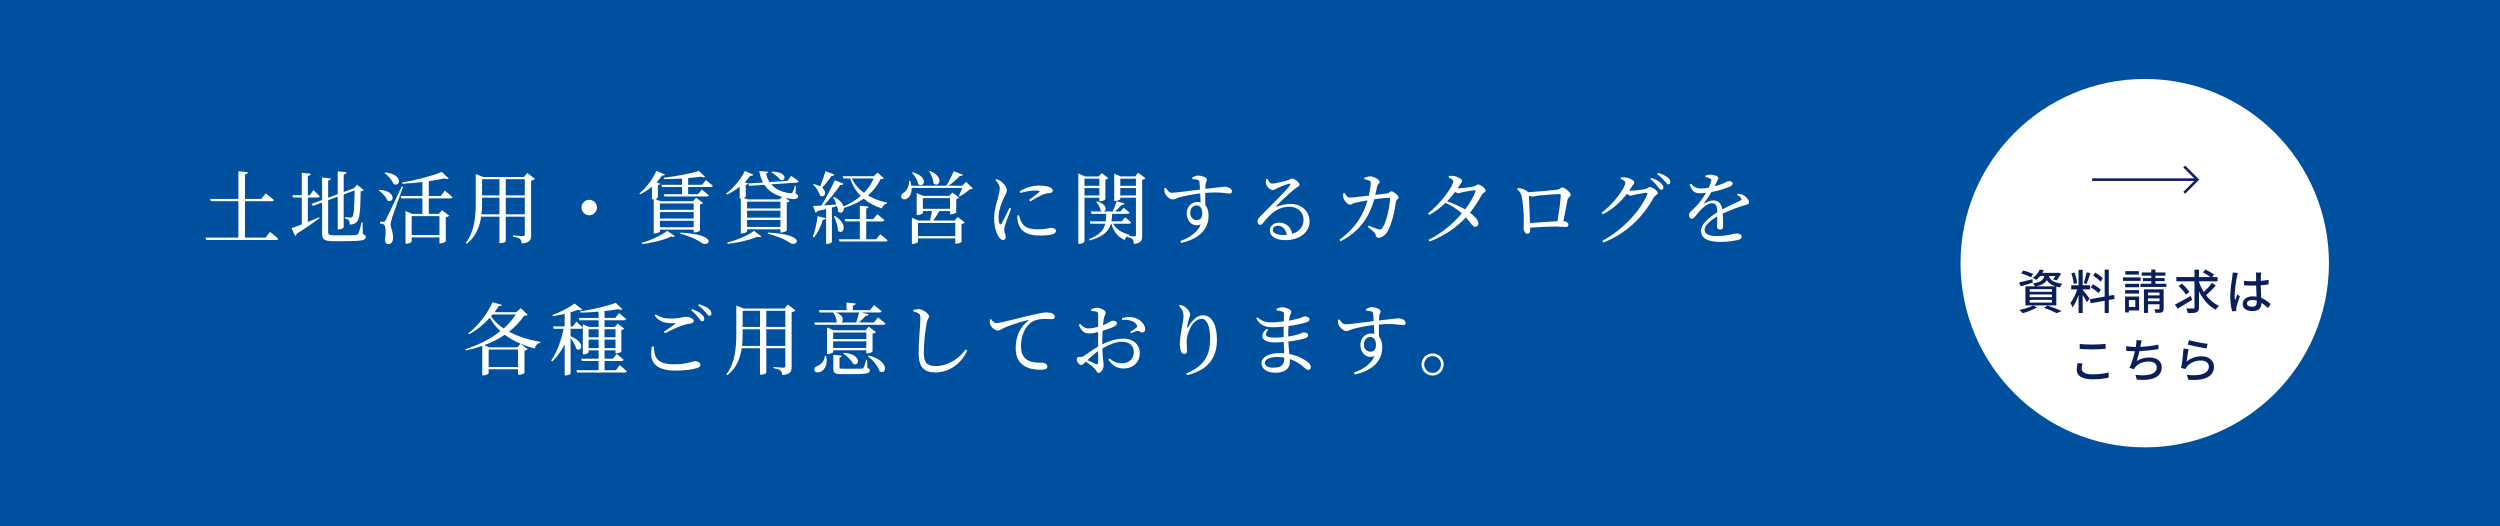<?xml version="1.0" encoding="UTF-8"?>
<svg id="uuid-9951d08d-7f17-49bf-938d-e729ee31bc6d" data-name="レイヤー 2" xmlns="http://www.w3.org/2000/svg" width="950" height="200" viewBox="0 0 950 200">
  <defs>
    <style>
      .uuid-20ec5e7c-ab15-4988-bed6-8f6649c63e11 {
        fill: #0a1e5a;
      }

      .uuid-9804f0ff-4b2f-48ea-87b0-7a5a97ac38cc {
        fill: #fff;
      }

      .uuid-3922a09b-7b34-4dc6-9431-d25dff513e4c {
        fill: none;
        stroke: #141e64;
        stroke-miterlimit: 10;
      }

      .uuid-242dcf07-0a79-44fd-bb9c-63a06956be0b {
        fill: #0050a0;
      }
    </style>
  </defs>
  <g id="uuid-82f241c3-39ca-4603-990b-d767c34ec79e" data-name="レイヤー 1">
    <g>
      <rect class="uuid-242dcf07-0a79-44fd-bb9c-63a06956be0b" width="950" height="200"/>
      <g>
        <path class="uuid-9804f0ff-4b2f-48ea-87b0-7a5a97ac38cc" d="M102.614,88.134s1.98,1.5,3.15,2.58c-.09.33-.39.48-.81.48h-26.609l-.27-.9h12.51v-13.829h-10.47l-.24-.87h10.71v-10.53l3.6.36c-.09.45-.33.75-1.08.87v9.3h6.18l1.68-2.101s1.92,1.44,3.12,2.49c-.09.33-.39.48-.84.48h-10.14v13.829h7.8l1.71-2.16Z"/>
        <path class="uuid-9804f0ff-4b2f-48ea-87b0-7a5a97ac38cc" d="M116.984,84.354c1.38-.54,2.85-1.17,4.32-1.8l.15.329c-1.979,1.471-4.859,3.54-8.699,5.91-.09.39-.33.72-.63.87l-1.32-2.97c.84-.271,2.22-.75,3.87-1.41v-10.229h-3.33l-.24-.87h3.57v-8.52l3.39.359c-.06.421-.3.721-1.08.841v7.319h.78l1.32-1.979s1.53,1.439,2.4,2.369c-.06.33-.36.48-.78.48h-3.72v9.3ZM137.864,88.974c.87.301,1.14.601,1.14,1.08,0,1.23-1.38,1.59-7.919,1.59h-4.44c-3.21,0-4.26-.54-4.26-2.909v-11.79l-3.48,1.29-.57-.72,4.05-1.5v-8.58l3.39.391c-.06.359-.33.689-1.08.81v6.51l3.63-1.35v-8.7l3.36.36c-.06.42-.3.72-1.08.84v6.66l3.63-1.351.24-.09,1.23-1.32,2.52,2.04c-.21.24-.57.391-1.17.48-.09,7.89-.42,10.589-1.5,11.669-.66.66-1.62.96-2.67.96,0-.689-.03-1.29-.36-1.619-.24-.33-.81-.57-1.47-.721v-.449c.63.06,1.59.119,2.04.119s.63-.06.81-.27c.54-.6.75-3.33.87-10.05l-4.17,1.53v12.479c0,.3-.99.81-1.83.81h-.45v-12.449l-3.63,1.35v12.12c0,.899.39,1.229,2.16,1.229h4.35c1.92,0,3.36-.03,4.02-.12.45-.06.69-.18.9-.45.3-.539.78-2.249,1.29-4.409h.36l.09,4.529Z"/>
        <path class="uuid-9804f0ff-4b2f-48ea-87b0-7a5a97ac38cc" d="M144.195,72.085c6.87.63,5.43,5.459,2.97,4.079-.45-1.38-1.98-2.939-3.24-3.81l.27-.27ZM153.165,71.005c-1.29,3.63-3.78,10.379-4.2,11.789-.27.96-.51,1.92-.51,2.7.06,1.35,1.02,2.64.9,5.13-.06,1.319-.78,2.16-1.92,2.16-.57,0-1.05-.54-1.17-1.5.48-3.061.3-5.521-.36-5.94-.42-.3-.9-.39-1.5-.449v-.631h1.35c.39,0,.48-.029.81-.63q.6-1.05,6.09-12.779l.51.15ZM146.415,65.515c7.08.78,5.64,5.76,3.12,4.41-.51-1.5-2.07-3.18-3.39-4.17l.27-.24ZM169.034,72.444s1.83,1.41,2.88,2.46c-.06.33-.39.48-.78.48h-8.19v5.88h3.75l1.29-1.38,2.7,2.069c-.21.24-.69.51-1.29.63v9.12c-.03.21-1.17.779-2.01.779h-.39v-2.279h-10.56v1.62c0,.239-.99.779-1.98.779h-.36v-12.419l2.52,1.08h3.9v-5.88h-8.01l-.24-.9h8.25v-5.31c-2.49.3-5.13.54-7.59.66l-.12-.51c5.25-.841,11.729-2.58,15.089-3.99l2.64,2.52c-.3.21-.9.24-1.71-.06-1.65.36-3.66.72-5.88,1.05v5.64h4.53l1.56-2.04ZM156.434,82.134v7.2h10.56v-7.2h-10.56Z"/>
        <path class="uuid-9804f0ff-4b2f-48ea-87b0-7a5a97ac38cc" d="M203.264,67.944c-.24.271-.75.57-1.44.69v20.669c0,1.83-.36,2.91-3.54,3.24-.09-.78-.27-1.35-.69-1.74-.45-.359-1.23-.66-2.64-.87v-.479s3.15.27,3.75.27c.57,0,.72-.239.72-.689v-6.69h-7.229v9.3c0,.181-.75.75-1.98.75h-.42v-10.05h-6.96c-.54,3.75-1.92,7.44-5.4,10.23l-.45-.271c3.42-4.47,3.81-10.14,3.81-15.869v-10.319l2.79,1.14h15.509l1.26-1.53,2.91,2.22ZM189.794,81.444v-6.33h-6.6v1.29c0,1.62-.03,3.33-.24,5.04h6.84ZM183.194,68.095v6.149h6.6v-6.149h-6.6ZM192.194,68.095v6.149h7.229v-6.149h-7.229ZM199.424,81.444v-6.33h-7.229v6.33h7.229Z"/>
        <path class="uuid-9804f0ff-4b2f-48ea-87b0-7a5a97ac38cc" d="M223.904,81.805c-1.62,0-2.94-1.32-2.94-2.94s1.32-2.939,2.94-2.939,2.94,1.319,2.94,2.939-1.32,2.94-2.94,2.94Z"/>
        <path class="uuid-9804f0ff-4b2f-48ea-87b0-7a5a97ac38cc" d="M247.725,70.944c-1.35,1.11-2.88,2.16-4.47,2.91l-.3-.33c2.79-2.279,5.31-5.85,6.45-8.579l3.3,1.35c-.15.3-.39.479-1.11.42-.54.81-1.26,1.68-2.1,2.55l1.41.54c-.09.24-.42.45-.9.54v4.68c-.03.15-.45.42-.99.6l1.95.841h12.359l1.2-1.32,2.61,1.979c-.18.21-.6.45-1.14.54v9.93c-.03.21-1.23.721-2.01.721h-.39v-1.051h-12.809v.69c0,.24-1.02.78-2.01.78h-.36v-13.02c-.09.029-.21.029-.3.029h-.39v-4.8ZM243.854,92.273c3.66-.989,7.71-2.999,9.69-4.56l2.94,2.01c-.21.3-.75.391-1.5.181-2.61,1.26-6.96,2.399-10.979,2.819l-.15-.45ZM250.785,77.305v2.43h12.809v-2.43h-12.809ZM263.594,83.034v-2.46h-12.809v2.46h12.809ZM263.594,86.364v-2.46h-12.809v2.46h12.809ZM268.244,68.425s1.62,1.26,2.64,2.189c-.09.301-.39.45-.78.45h-8.609v2.73h3.75l1.44-1.74s1.62,1.229,2.64,2.13c-.06.33-.36.479-.78.479h-16.079l-.24-.869h6.93v-2.73h-7.59l-.24-.84h7.83v-2.37c-2.28.12-4.65.21-6.84.21l-.09-.54c4.56-.479,10.32-1.619,13.38-2.55l2.31,2.221c-.3.239-.84.239-1.56-.061-1.38.21-3.06.39-4.86.54v2.55h5.31l1.44-1.8ZM258.614,88.374c14.849.81,10.679,5.729,8.1,3.96-1.59-1.17-4.38-2.521-8.22-3.51l.12-.45Z"/>
        <path class="uuid-9804f0ff-4b2f-48ea-87b0-7a5a97ac38cc" d="M302.324,73.555c.96.479,1.08.75.96,1.229-.3,1.08-1.98.99-3.75.601-.36-.061-.72-.15-1.08-.21l1.65,1.26c-.18.21-.6.42-1.14.54v10.649c-.03.18-1.23.72-2.01.72h-.39v-1.2h-12.689v.811c0,.24-1.02.75-1.98.75h-.39v-13.29h-.42v-4.47c-1.47,1.17-3.15,2.221-4.89,3l-.3-.359c3.06-2.25,5.88-5.851,7.14-8.64l3.24,1.439c-.18.33-.42.48-1.11.36-.57.81-1.29,1.649-2.13,2.489l1.26.48c-.09.24-.42.45-.9.54v4.439c-.03.09-.3.3-.72.48l1.38.6h12.24l.84-.96c-3.24-.96-5.34-2.52-6.66-4.59l-5.79.39-.3-.899,5.55-.36c-.69-1.29-1.14-2.76-1.44-4.35l3.42.24c-.06.33-.3.63-.81.75.24,1.109.66,2.189,1.29,3.18l6.87-.45,1.38-1.89s1.77,1.17,2.82,2.01c-.06.36-.36.54-.75.57l-9.66.63c1.38,1.62,3.54,2.88,6.959,3.359.66.12.93.061,1.11-.27.3-.51.69-1.561.96-2.49l.36.03-.12,2.88ZM276.345,92.154c3.81-.9,8.13-2.88,10.2-4.44l2.79,2.16c-.27.27-.78.3-1.53.06-2.73,1.2-7.14,2.34-11.31,2.7l-.15-.479ZM283.875,76.644v2.58h12.689v-2.58h-12.689ZM283.875,82.704h12.689v-2.64h-12.689v2.64ZM296.564,86.244v-2.67h-12.689v2.67h12.689ZM291.884,88.374c15.119.75,10.949,5.67,8.37,3.93-1.68-1.17-4.56-2.52-8.49-3.479l.12-.45ZM293.384,65.215c6.299.12,5.189,4.05,3.09,3.09-.66-.96-2.16-2.13-3.33-2.79l.24-.3Z"/>
        <path class="uuid-9804f0ff-4b2f-48ea-87b0-7a5a97ac38cc" d="M308.835,89.994c.81-2.04,1.53-5.04,1.86-7.86l3.06.75c-.09.33-.42.631-1.08.631-.75,2.55-1.95,5.069-3.36,6.72l-.48-.24ZM317.084,66.325c-.12.33-.51.6-1.14.569-1.02,1.5-2.31,3.181-3.54,4.44,2.22,1.83.81,4.109-.81,2.97-.3-1.44-1.56-3.15-2.61-4.14l.3-.24c.99.24,1.8.57,2.4.93.66-1.62,1.41-3.81,2.01-5.79l3.39,1.261ZM337.063,77.334c-.93.15-1.62.841-1.95,1.891-2.67-.9-4.98-2.101-6.9-3.72-2.1,1.47-4.62,2.64-7.56,3.51.12,1.5-1.05,2.399-2.19,1.38-.03-.66-.15-1.351-.39-2.07-.57.18-1.23.36-1.95.54v13.109c0,.181-.72.69-1.86.69h-.36v-13.229c-.99.24-2.07.51-3.27.779-.18.36-.45.57-.75.631l-.9-2.58c.72,0,1.83-.061,3.15-.15,1.77-2.91,3.84-6.81,5.1-9.63l3.27,1.32c-.12.36-.54.57-1.2.48-1.47,2.189-3.93,5.279-6.209,7.77,1.44-.12,3.09-.24,4.77-.36-.36-.99-.84-1.95-1.29-2.7l.36-.18c2.22,1.14,3.27,2.49,3.6,3.63,2.49-1.05,4.71-2.399,6.54-3.99-1.77-1.77-3.09-3.93-4.02-6.629h-2.55l-.27-.87h11.79l1.44-1.38,2.4,2.159c-.21.24-.54.33-1.26.36-1.14,2.34-2.7,4.41-4.77,6.18,2.13,1.26,4.62,2.16,7.29,2.73l-.06.329ZM317.264,82.074c5.43,3.27,3.09,7.5,1.14,5.609,0-1.8-.78-4.02-1.53-5.489l.39-.12ZM334.484,88.974s1.74,1.351,2.79,2.34c-.09.33-.36.45-.81.45h-17.429l-.24-.84h7.95v-6.779h-5.55l-.24-.9h5.79v-5.069l3.33.329c-.06.36-.27.601-.9.721v4.02h2.7l1.47-1.86s1.71,1.32,2.76,2.28c-.09.33-.39.48-.81.48h-6.12v6.779h3.81l1.5-1.95ZM323.714,67.825c1.05,2.22,2.64,4.02,4.59,5.459,1.59-1.619,2.85-3.479,3.689-5.459h-8.279Z"/>
        <path class="uuid-9804f0ff-4b2f-48ea-87b0-7a5a97ac38cc" d="M369.704,71.574c-.24.24-.57.301-1.14.33-.96.9-2.61,2.04-3.84,2.73l-.36-.21c.42-.811.93-2.01,1.29-3h-19.229c.06,1.979-.69,3.33-1.56,3.93-.81.57-1.98.54-2.34-.27-.27-.75.15-1.41.84-1.83,1.17-.69,2.19-2.46,2.04-4.47h.48c.21.63.36,1.229.45,1.8h13.229c1.02-1.62,2.19-3.84,2.85-5.55l3.54,1.41c-.15.3-.54.51-1.2.42-1.05,1.14-2.7,2.579-4.29,3.72h5.16l1.47-1.5,2.61,2.489ZM363.914,82.464l2.7,2.07c-.21.24-.63.479-1.23.6v6.78c-.03.18-1.26.689-2.04.689h-.33v-2.01h-14.189v1.35c0,.211-1.02.721-1.98.721h-.33v-9.93l2.49,1.08h4.41c.27-1.11.57-2.55.75-3.601h-3.479v.78c0,.18-1.05.72-2.01.72h-.33v-8.339l2.52,1.05h9.84l1.2-1.26,2.61,1.92c-.18.21-.63.449-1.14.569v5.1c-.03.21-1.23.66-1.98.66h-.39v-1.2h-4.05c-.66,1.11-1.56,2.551-2.31,3.601h8.07l1.2-1.351ZM346.905,65.455c6.239,1.83,4.2,6.18,2.04,4.529-.24-1.47-1.35-3.239-2.37-4.319l.33-.21ZM363.014,89.724v-5.01h-14.189v5.01h14.189ZM350.685,79.345h10.319v-4.05h-10.319v4.05ZM353.414,64.945c5.79,2.489,3.33,6.629,1.32,4.739-.06-1.56-.87-3.359-1.65-4.56l.33-.18Z"/>
        <path class="uuid-9804f0ff-4b2f-48ea-87b0-7a5a97ac38cc" d="M384.254,79.284c-.6,1.62-1.89,4.77-2.19,5.91-.3.989-.48,1.68-.48,2.189,0,.931.6,1.92.6,2.67,0,.72-.36,1.141-1.05,1.141-.6,0-1.14-.48-1.59-1.171-.9-1.319-1.77-3.899-1.77-6.869,0-3.33.93-6.03,1.41-7.83.36-1.47.69-2.55.72-3.659.03-1.141-.69-2.221-1.65-3.24l.45-.39c.72.27,1.2.51,1.74.93.72.54,2.16,2.01,2.16,3.359,0,.721-.42,1.29-1.17,2.971-.84,1.8-1.98,4.499-1.98,7.35,0,1.38.18,1.979.39,2.369.21.391.42.45.69.03.69-1.05,2.34-4.56,3.06-6.06l.66.3ZM387.224,81.805c.18.72.45,1.8.84,2.489,1.05,1.86,2.58,2.85,6.3,2.85,3.18,0,4.35-.539,5.04-.539.93,0,1.89.359,1.89,1.14,0,1.41-2.85,1.77-6.209,1.77-4.98,0-7.47-1.8-8.22-4.979-.24-.9-.3-1.83-.3-2.64l.66-.09ZM387.524,72.654c2.37-1.529,5.189-2.13,7.319-2.13,2.04,0,3.21.24,4.2.69.72.33.99.81.99,1.229,0,.48-.27.78-.93.87-.78.12-1.62.18-2.67.57-1.32.569-3.39,1.71-4.92,2.64l-.48-.54c1.32-.99,3.3-2.46,3.87-3,.36-.359.39-.569-1.65-.569-1.14,0-2.97.149-5.49.93l-.24-.69Z"/>
        <path class="uuid-9804f0ff-4b2f-48ea-87b0-7a5a97ac38cc" d="M412.095,75.144v16.589c0,.33-.81.931-1.92.931h-.42v-26.789l2.49,1.17h5.25l1.17-1.26,2.49,1.92c-.18.18-.6.42-1.11.51v7.5c-.03.239-1.14.75-1.92.75h-.36v-1.32h-5.669ZM412.095,67.885v2.729h5.669v-2.729h-5.669ZM417.764,74.274v-2.819h-5.669v2.819h5.669ZM435.284,67.734c-.18.21-.66.48-1.26.601v21.179c0,1.86-.33,2.88-3.15,3.18-.06-.779-.21-1.38-.51-1.77-.36-.36-.93-.66-1.98-.81v-.301c-.51.24-.81.66-.9,1.44-3.24-1.38-4.56-4.02-5.16-6.24h-.18c-.78,2.79-2.73,4.86-8.04,6.36l-.36-.48c4.14-1.56,5.669-3.479,6.24-5.88h-5.64l-.24-.899h6.06c.15-.9.18-1.83.21-2.85h-5.609l-.24-.9h4.26c-.18-.06-.36-.15-.54-.3-.09-1.14-.93-2.55-1.71-3.33l.33-.21c3.93,1.11,3.69,3.479,2.55,3.84h3.39c.57-1.14,1.17-2.7,1.53-3.899l2.97.869c-.15.33-.51.57-1.14.54-.63.78-1.56,1.681-2.46,2.49h2.1l1.17-1.41s1.38,1.021,2.25,1.83c-.06.33-.36.48-.78.48h-5.82c-.06,1.02-.12,1.979-.27,2.85h3.93l1.23-1.53s1.44,1.08,2.31,1.95c-.09.33-.36.479-.75.479h-6.06c.84,1.65,2.64,3.24,6.18,4.23l-.03.359-.33.061c.69.06,1.89.149,2.25.149.45,0,.57-.18.57-.569v-14.1h-5.94v.479c0,.24-.99.75-1.95.75h-.36v-10.379l2.459,1.05h5.49l1.14-1.44,2.79,2.13ZM425.714,67.885v2.729h5.94v-2.729h-5.94ZM431.654,74.274v-2.819h-5.94v2.819h5.94Z"/>
        <path class="uuid-9804f0ff-4b2f-48ea-87b0-7a5a97ac38cc" d="M453.044,67.465c.6-.33,1.41-.75,2.25-.75,1.35,0,3.3.69,3.3,1.5,0,.75-.48,1.229-.51,2.01-.03.36-.06.9-.06,1.56,5.13-.539,6.63-.84,7.23-.84,1.2,0,2.88.63,2.88,1.74,0,.66-.36.87-1.02.87-1.08,0-3.27-.75-9.12-.24-.03,1.44-.03,3.09,0,4.59.87.93,1.26,2.37,1.26,4.08,0,5.699-4.41,9.029-10.41,10.319l-.36-.689c3.66-1.351,6.66-3.42,7.8-6.33-2.97,1.229-5.34-1.17-5.34-4.2,0-2.31,1.59-4.35,4.05-4.35.45,0,.87.061,1.23.15-.03-.87-.06-2.101-.15-3.391-3,.33-5.97.99-7.68,1.44-1.38.36-1.95.87-2.82.87-1.08,0-2.55-1.41-2.88-2.34-.21-.54-.27-1.29-.27-1.891l.54-.21c.78,1.051,1.32,1.891,2.34,1.891,1.17.029,7.2-.811,10.709-1.23-.06-1.08-.15-2.069-.21-2.79-.06-.569-.21-.75-.69-.899-.45-.15-1.14-.24-2.01-.3l-.06-.57ZM456.854,80.935c0-1.83-.84-2.88-2.13-2.88-1.47,0-2.43,1.29-2.43,2.819,0,1.62,1.02,2.76,2.4,2.76,1.47,0,2.16-.75,2.16-2.699Z"/>
        <path class="uuid-9804f0ff-4b2f-48ea-87b0-7a5a97ac38cc" d="M481.665,67.975c.42.9.93,1.8,1.71,1.8,1.14,0,4.77-.899,6.18-1.35.81-.24.87-.6,1.35-.6,1.05,0,2.91,1.439,2.91,2.399,0,.63-.81.72-1.83,1.59-1.65,1.26-5.55,4.95-6.87,6.33-.24.24-.09.479.18.359,1.26-.449,3-1.02,5.13-1.02,3.93,0,7.259,2.55,7.199,6.81-.06,3.81-3.479,6.96-9.299,6.96-3.39,0-5.79-1.41-5.79-3.689,0-1.71,1.53-2.971,3.57-2.971,2.1,0,4.44,1.32,4.98,4.26,2.88-.899,4.23-2.97,4.26-5.22.09-2.64-1.86-5.069-5.49-5.069-4.26,0-7.229,2.76-9.75,6.029-.54.66-.81.87-1.32.841-.48,0-.99-.57-.93-1.41.03-.63.36-1.11,1.14-1.891,4.2-4.319,9.87-9.719,11.219-11.759.33-.48.12-.66-.27-.57-.99.18-3.39,1.14-4.62,1.71-.57.27-1.02.72-1.56.72-1.32,0-2.49-1.5-2.67-2.43-.12-.54-.06-1.14.06-1.77l.51-.061ZM489.014,89.244c-.39-2.22-1.77-3.45-3.45-3.45-1.11,0-1.89.601-1.89,1.561,0,1.079,1.32,1.949,4.05,1.949.45,0,.87-.029,1.29-.06Z"/>
        <path class="uuid-9804f0ff-4b2f-48ea-87b0-7a5a97ac38cc" d="M527.114,73.494c.81-.09,1.08-.81,1.65-.81.72,0,2.7,1.62,2.7,2.34,0,.69-.84.63-.99,1.56-.54,3.78-1.38,7.891-3.12,11.19-.78,1.529-2.25,2.579-3.51,2.579-.63,0-.9-.3-1.08-1.05-.3-1.08-1.2-1.62-2.94-3l.33-.569c1.41.6,2.91,1.229,3.54,1.38.78.21,1.08.149,1.5-.36,1.86-2.34,3.03-9.329,3.03-11.249,0-.24-.12-.36-.36-.36-1.41,0-3.81.33-5.669.6-1.02,3.69-3.6,11.399-12.78,15.93l-.45-.57c7.049-5.069,9.419-10.619,10.709-14.969-1.71.3-3.99.75-4.86.96-.93.239-1.23.689-1.86.689-.81,0-2.1-1.529-2.37-2.34-.27-.6-.24-1.319-.15-2.01l.54-.12c.48.84.96,1.771,1.86,1.771s4.08-.36,7.32-.75c.36-1.62.72-3.811.75-4.681,0-.569-.09-.81-.54-1.02-.54-.24-1.32-.42-1.89-.54v-.57c.66-.21,1.62-.51,2.28-.51,1.29.03,3.479,1.26,3.479,2.07,0,.75-.72.75-.96,1.92-.15.689-.36,1.89-.66,3.06l4.5-.57Z"/>
        <path class="uuid-9804f0ff-4b2f-48ea-87b0-7a5a97ac38cc" d="M554.024,71.574c1.32,0,5.19-.51,6-.72.81-.18,1.08-.779,1.65-.779.75,0,2.88,1.439,2.88,2.34,0,.63-1.08.899-1.47,1.619-1.35,2.46-2.82,4.71-4.5,6.811,1.74,1.289,3.15,2.729,3.21,3.989,0,.811-.45,1.32-1.2,1.32-.99.029-1.47-1.2-3.57-3.54-3.6,3.87-8.04,6.96-13.77,9.149l-.39-.63c4.92-2.46,9.33-6.149,12.629-10.05-1.8-1.62-3.87-2.909-6.21-4.02-1.86,1.83-3.959,3.45-6.18,4.62l-.45-.601c4.62-3.51,9.6-10.379,9.6-12.18,0-.539-.78-1.05-1.8-1.529l.15-.51c.54-.061,1.11-.091,1.86.029,1.44.21,3.15,1.2,3.15,1.8,0,.57-.42.811-.87,1.561-.27.45-.54.87-.84,1.319h.12ZM560.354,72.295c-.96.029-3.63.51-4.62.75-.63.18-1.2.39-1.68.39-.27,0-.69-.21-1.11-.54-.93,1.23-1.95,2.46-3.06,3.6,2.28.811,4.89,1.92,6.84,3.09,1.8-2.31,3.15-4.649,3.96-6.81.15-.39,0-.51-.33-.479Z"/>
        <path class="uuid-9804f0ff-4b2f-48ea-87b0-7a5a97ac38cc" d="M576.854,71.425c1.44.21,2.61.479,3.78,1.5.06.03.09.09.12.12,3-.181,9.75-.78,10.95-.96,1.11-.12,1.29-.87,1.95-.87.84,0,3.21,1.89,3.21,2.79,0,.72-.99.989-1.2,1.859-.3,1.44-.93,5.07-1.56,8.16,1.05.09,1.89.569,1.89,1.229,0,.601-.3,1.021-1.02,1.021-.78,0-2.34-.21-3.81-.21-2.34,0-6.24.21-9.72.449v1.021c0,.78-.27,1.29-1.05,1.29-.72,0-1.44-.96-1.44-2.25,0-.66.12-2.28.09-3.51,0-2.101-.39-6.75-.84-8.61-.27-1.079-.75-1.71-1.71-2.55l.36-.479ZM591.854,84.054c.57-3.419,1.23-8.339,1.23-9.929,0-.24-.09-.36-.39-.36-1.8,0-6.36.36-8.01.54-.96.12-1.86.42-2.43.42-.33,0-.81-.18-1.26-.42.09,2.04.3,7.5.39,10.47,3.06-.24,7.62-.601,10.47-.721Z"/>
        <path class="uuid-9804f0ff-4b2f-48ea-87b0-7a5a97ac38cc" d="M615.974,67.405c.54-.061,1.11-.091,1.89.029,1.41.21,3.18,1.2,3.18,1.8,0,.57-.39.811-.87,1.561-.33.569-.69,1.109-1.08,1.649.18.03.3.03.45.03,1.32,0,4.95-.45,5.76-.66.81-.18,1.11-.75,1.65-.75.78,0,3,1.32,3,2.25,0,.66-1.02.9-1.5,1.68-4.2,7.53-10.319,13.68-19.139,17.16l-.45-.631c7.709-4.02,14.729-11.729,17.129-17.759.12-.39,0-.51-.3-.51-.63,0-3.45.479-4.47.72-.63.18-1.2.39-1.68.39-.33,0-.78-.3-1.32-.72-2.43,3.18-5.55,5.97-9.18,7.8l-.42-.6c4.71-3.511,9-9.6,9-11.37,0-.57-.78-1.109-1.8-1.56l.15-.51ZM627.464,67.585c1.59.54,2.82,1.17,3.6,1.92.72.66,1.02,1.2,1.02,1.8,0,.51-.33.84-.84.84-.45,0-.81-.57-1.38-1.32-.6-.779-1.41-1.77-2.76-2.76l.36-.479ZM630.074,65.695c1.56.479,2.79,1.079,3.54,1.649.81.63,1.11,1.23,1.11,1.86,0,.54-.27.87-.78.87s-.81-.631-1.47-1.381c-.63-.75-1.32-1.47-2.76-2.52l.36-.479Z"/>
        <path class="uuid-9804f0ff-4b2f-48ea-87b0-7a5a97ac38cc" d="M660.374,73.585c1.2.149,1.86.359,2.46.75.84.54,1.8,1.68,1.8,2.579,0,.66-.45.721-1.71,1.08-2.25.66-5.64,1.891-8.28,3.18.12,1.71.15,3.721.15,4.74,0,.81-.39,1.35-1.11,1.35-.63,0-1.23-.359-1.23-1.29,0-.75.12-2.22.15-3.749-2.76,1.619-4.859,3.449-4.859,5.159,0,1.53,1.709,2.311,4.589,2.311,4.44,0,6.18-.96,7.53-.96,1.2,0,1.95.359,1.95,1.14,0,.57-.21.96-1.23,1.26-1.08.33-4.17.81-6.72.81-5.64,0-7.5-1.829-7.5-4.26,0-2.46,2.88-4.919,6.24-7.049-.09-2.49-.57-3.42-2.1-3.42-1.62,0-3.6,1.8-4.8,3.149-1.05,1.17-1.92,2.729-2.76,2.76-.72.03-1.14-.569-1.14-1.439-.03-.9,1.05-1.59,2.37-2.94,1.62-1.62,3.03-3.6,4.11-5.46-.75.091-1.5.15-2.22.15-2.43,0-2.97-.9-4.05-3.27l.57-.33c1.14,1.14,1.83,1.83,3.99,1.8.84,0,1.8-.12,2.76-.3.45-.96.75-1.83.9-2.49.15-.51.09-.78-.48-1.05-.39-.21-1.02-.39-1.74-.54l.03-.51c.6-.21,1.32-.42,1.83-.391,1.02,0,3.12.48,3.12,1.29,0,.42-.24.66-.54,1.29-.24.48-.6,1.2-.96,1.89,1.41-.39,2.7-.84,3.54-1.199,1.2-.51,1.41-.811,1.86-.811.78,0,1.5.24,1.5.96,0,.42-.27.721-.9,1.05-1.17.57-4.08,1.591-7.17,2.16-.63,1.11-1.44,2.43-2.7,4.05-.12.181-.03.33.18.21.99-.54,2.1-1.08,3.3-1.08,1.86,0,3.03,1.261,3.36,3.391,2.34-1.261,5.22-2.46,6.899-3.36.51-.3.57-.6.15-1.05-.3-.39-.9-.78-1.47-1.05l.33-.51Z"/>
        <path class="uuid-9804f0ff-4b2f-48ea-87b0-7a5a97ac38cc" d="M200.504,119.625c-.24.27-.57.359-1.38.39-1.5,2.25-3.42,4.26-5.7,6.029,3.54,1.891,7.739,3.181,11.909,3.87l-.03.36c-1.05.21-1.8.96-2.13,2.159-1.86-.479-3.63-1.079-5.34-1.8l2.7,2.04c-.18.21-.66.48-1.23.601v8.459c-.03.181-1.23.69-2.07.69h-.39v-2.101h-11.159v1.561c0,.21-1.08.78-2.1.78h-.33v-11.22c-1.95.689-4.02,1.26-6.209,1.71l-.24-.45c5.04-1.59,9.689-3.96,13.35-6.87-1.59-1.47-2.97-3.149-4.02-5.1-2.25,2.49-5.01,4.77-7.89,6.27l-.3-.359c3.69-2.73,7.41-7.62,9.209-11.79l3.63.99c-.15.3-.39.45-1.2.36-.48.81-1.05,1.62-1.68,2.43h8.22l1.8-1.53,2.58,2.521ZM197.804,130.604c-2.19-.931-4.2-2.04-6-3.391-2.28,1.561-4.89,2.88-7.77,3.96l1.83.811h10.709l1.23-1.38ZM196.844,139.454v-6.63h-11.159v6.63h11.159ZM187.214,119.505c-.21.24-.42.479-.63.72,1.2,1.77,2.85,3.3,4.8,4.59,1.86-1.62,3.42-3.42,4.62-5.31h-8.79Z"/>
        <path class="uuid-9804f0ff-4b2f-48ea-87b0-7a5a97ac38cc" d="M216.825,127.784c5.97,2.399,4.08,6.3,2.16,4.74-.3-1.29-1.29-2.91-2.16-4.08v13.499c0,.181-.75.721-1.86.721h-.39v-11.79c-1.2,2.43-2.79,4.62-4.74,6.51l-.42-.36c2.34-3.329,3.87-7.77,4.74-12.089h-3.78l-.24-.9h4.44v-4.77c-1.47.36-3.03.66-4.5.87l-.15-.42c2.97-1.08,6.63-3,8.43-4.38l2.91,2.31c-.3.271-.84.33-1.65.09-.78.301-1.74.631-2.79.931v5.369h.84l1.35-1.8s1.53,1.32,2.43,2.22c-.09.33-.36.48-.78.48h-3.84v2.85ZM235.484,138.764s1.71,1.35,2.729,2.31c-.09.33-.42.48-.81.48h-18.12l-.24-.87h8.43v-3.51h-6.39l-.24-.87h6.63v-3.18h-3.81v.81c0,.21-.93.721-1.86.721h-.33v-11.43l2.37,1.02h3.63v-2.55h-7.29l-.24-.87h7.53v-2.399c-2.28.21-4.65.36-6.87.36l-.09-.511c4.68-.6,10.47-2.039,13.47-3.21l2.58,2.46c-.33.24-.93.271-1.68-.029-1.44.239-3.24.51-5.16.72v2.609h4.08l1.44-1.859s1.68,1.32,2.67,2.25c-.06.33-.36.479-.75.479h-7.439v2.55h3.87l1.14-1.26,2.52,1.92c-.18.21-.6.45-1.14.54v8.159c-.03.181-1.17.66-1.89.66h-.33v-1.14h-4.169v3.18h3.209l1.41-1.8s1.62,1.229,2.64,2.189c-.06.33-.39.48-.78.48h-6.479v3.51h4.29l1.47-1.92ZM223.664,125.114v3.06h3.81v-3.06h-3.81ZM227.474,132.284v-3.24h-3.81v3.24h3.81ZM229.724,125.114v3.06h4.169v-3.06h-4.169ZM233.894,132.284v-3.24h-4.169v3.24h4.169Z"/>
        <path class="uuid-9804f0ff-4b2f-48ea-87b0-7a5a97ac38cc" d="M248.504,131.654c.06,3.96.96,6.779,7.62,6.779,5.01,0,7.2-1.2,8.01-1.2.87,0,2.01.48,2.01,1.29,0,.69-.3.99-1.32,1.351-1.47.479-4.229.96-8.189.96-7.98,0-10.11-3.75-8.88-9.15l.75-.029ZM252.284,126.044c1.41-.93,3.18-2.159,4.23-2.88.3-.239.27-.33-.15-.33-3.39,0-5.67-.27-7.56-2.909l.39-.48c2.04,1.32,3.42,1.59,5.82,1.59,3.66,0,4.38-.659,5.61-.659s3,.659,3,1.499c0,.601-.36.9-1.2,1.051-.87.18-1.83.3-3.21.779-1.59.54-4.32,1.8-6.569,2.91l-.36-.57ZM263.054,117.465c1.56.6,2.82,1.26,3.57,1.979.72.66,1.02,1.2.99,1.8,0,.54-.33.84-.81.84s-.84-.6-1.38-1.35c-.6-.779-1.41-1.739-2.73-2.76l.36-.51ZM265.694,115.604c1.56.48,2.79,1.051,3.54,1.65.81.66,1.08,1.229,1.08,1.86,0,.569-.24.869-.75.869s-.84-.63-1.47-1.38c-.63-.72-1.32-1.5-2.76-2.52l.36-.48Z"/>
        <path class="uuid-9804f0ff-4b2f-48ea-87b0-7a5a97ac38cc" d="M302.264,117.944c-.24.271-.75.57-1.44.69v20.669c0,1.83-.36,2.91-3.54,3.24-.09-.78-.27-1.351-.69-1.74-.45-.36-1.23-.66-2.64-.87v-.479s3.15.27,3.75.27c.57,0,.72-.24.72-.689v-6.69h-7.229v9.3c0,.18-.75.75-1.98.75h-.42v-10.05h-6.96c-.54,3.75-1.92,7.439-5.4,10.229l-.45-.27c3.42-4.47,3.81-10.14,3.81-15.869v-10.319l2.79,1.14h15.509l1.26-1.53,2.91,2.22ZM288.794,131.444v-6.33h-6.6v1.29c0,1.62-.03,3.33-.24,5.04h6.84ZM282.194,118.095v6.149h6.6v-6.149h-6.6ZM291.194,118.095v6.149h7.229v-6.149h-7.229ZM298.424,131.444v-6.33h-7.229v6.33h7.229Z"/>
        <path class="uuid-9804f0ff-4b2f-48ea-87b0-7a5a97ac38cc" d="M333.614,120.614s1.8,1.351,2.88,2.34c-.09.33-.36.48-.78.48h-26.069l-.21-.9h8.79c-.12-.06-.21-.149-.33-.24.03-1.229-.63-2.669-1.29-3.569h-5.19l-.24-.87h10.5v-2.88l3.51.33c-.06.42-.39.72-1.11.811v1.739h6.51l1.59-1.92s1.74,1.38,2.85,2.311c-.06.33-.39.479-.81.479h-6.9l2.76.72c-.09.36-.48.601-1.11.57-.66.75-1.65,1.71-2.61,2.52h5.7l1.56-1.92ZM313.905,135.224c.87,3.39-.69,5.4-2.07,6.06-.93.391-2.07.33-2.34-.51-.21-.779.27-1.38,1.02-1.68,1.38-.48,2.85-1.92,2.91-3.87h.48ZM316.604,133.094v.69c0,.21-1.05.75-1.98.75h-.36v-10.11l2.52,1.08h12.119l1.23-1.38,2.7,2.07c-.21.24-.66.479-1.26.6v6.75c-.03.21-1.23.75-2.01.75h-.36v-1.2h-12.6ZM316.604,126.374v2.46h12.6v-2.46h-12.6ZM329.204,132.224v-2.52h-12.6v2.52h12.6ZM329.594,139.813c.75.24.96.51.96.931,0,1.079-1.05,1.439-6.629,1.439h-3.9c-2.82,0-3.36-.42-3.36-2.13v-5.22l3.24.33c-.06.359-.36.63-.9.689v3.78c0,.42.09.479,1.38.479h3.72c1.56,0,2.88,0,3.3-.029.45-.03.57-.09.75-.36.27-.45.63-1.56.99-3h.36l.09,3.09ZM317.625,118.725c3.09,1.17,3,3.149,2.07,3.81h5.7c.36-1.14.78-2.64,1.05-3.81h-8.819ZM320.684,134.054c6.96.57,5.97,5.37,3.54,4.26-.63-1.409-2.43-3.06-3.81-3.989l.27-.271ZM330.104,135.103c8.25,2.101,6.72,7.62,4.14,6-.57-2.01-2.67-4.38-4.44-5.76l.3-.24Z"/>
        <path class="uuid-9804f0ff-4b2f-48ea-87b0-7a5a97ac38cc" d="M347.115,118.365v-.601c.78-.18,1.44-.33,2.07-.3,1.59.06,3.87,1.8,3.87,2.76,0,.689-.63.96-.9,2.399-.54,2.851-1.11,7.47-1.11,11.37,0,3.689,1.08,5.1,4.47,5.1,4.92,0,9.209-3.09,11.399-6.3l.63.45c-2.16,4.739-6.629,8.279-12.179,8.279-4.11,0-6.3-2.01-6.3-7.289,0-4.561.69-11.31.69-13.2,0-1.199-.18-1.59-.69-1.919-.48-.33-1.11-.57-1.95-.75Z"/>
        <path class="uuid-9804f0ff-4b2f-48ea-87b0-7a5a97ac38cc" d="M376.635,121.274c.45.78,1.23,1.5,1.92,1.5,1.65,0,7.02-1.56,12.06-2.729,3.36-.811,5.939-1.32,6.93-1.32.84,0,1.68.12,2.25.391.69.3,1.05.689,1.05,1.229,0,.51-.42.93-1.17.93-.66,0-1.56-.09-2.61-.09-1.41,0-3.42.18-4.98,1.17-1.26.78-4.11,3.479-4.11,9.21,0,3.329,1.38,4.619,2.55,5.31,1.89,1.109,4.47.93,5.58.93.81,0,1.89.66,1.89,1.5,0,.9-.99,1.2-2.37,1.2-1.89,0-4.65-.181-6.66-1.62-1.92-1.35-3-3.24-3-6.75,0-3.75,1.35-7.649,4.74-10.229.21-.149.18-.33-.15-.27-3.39.81-7.62,2.25-9.42,3.149-.6.3-1.229.84-1.92.84-1.17,0-2.85-1.5-3.06-2.67-.09-.54-.03-1.05,0-1.5l.48-.18Z"/>
        <path class="uuid-9804f0ff-4b2f-48ea-87b0-7a5a97ac38cc" d="M418.875,130.844c2.49-1.229,5.129-2.159,8.1-2.159,3.6,0,6.149,2.159,6.149,5.669,0,3.061-2.37,5.67-6.24,5.67-2.31,0-4.229-1.14-5.7-3.33l.48-.449c1.14.989,2.64,1.8,4.68,1.8,2.85,0,4.5-1.83,4.5-4.23,0-2.189-1.35-3.959-4.56-3.959-2.37,0-5.04,1.229-7.38,2.55.12,4.17.48,5.249.48,6.359,0,1.38-.9,2.91-1.92,2.91-.78,0-.81-.99-1.77-1.891-.69-.659-2.01-1.619-3.09-2.34-.87.841-1.23,1.23-1.71,1.23-.39,0-.72-.24-1.05-.57-.45-.45-.63-.93-.63-1.47,0-.81.18-1.05.9-.99.81.09,1.2-.06,1.77-.39,1.02-.6,3.33-2.4,5.399-3.57v-5.489c-1.08.24-2.4.51-3.27.51-1.59,0-2.91-.39-4.05-3.27l.48-.36c1.5,1.44,2.01,1.771,3.54,1.71.9-.03,2.1-.27,3.3-.6,0-2.101.03-3.99,0-4.71-.03-.75-.18-.87-.66-1.05-.51-.18-1.14-.21-1.95-.24l-.09-.54c.69-.42,1.44-.689,2.31-.689,1.23,0,3.27.989,3.27,1.77,0,.72-.45,1.2-.66,2.16-.15.6-.27,1.56-.36,2.699,2.1-.81,3.03-1.71,3.6-1.71.48-.029,1.65.061,1.68.96,0,.511-.36.9-1.02,1.23-1.08.54-2.97,1.2-4.41,1.649-.09,1.32-.12,2.67-.12,3.96v1.17ZM417.284,133.394c-1.38.99-2.88,2.34-4.08,3.45,1.08.54,2.37,1.14,3.21,1.5.66.24.87.03.87-.57v-4.38ZM426.374,120.854c1.41-.359,2.7-.51,4.08-.27,2.49.42,4.65,2.459,4.71,4.439.03.689-.27,1.29-.99,1.35-.69.12-1.08-.75-2.01-.6-.54.06-1.74.569-2.37.84l-.33-.48c.6-.39,1.98-1.26,2.37-1.649.36-.39.39-.66.06-1.14-1.11-1.62-3.419-1.92-5.459-1.8l-.06-.69Z"/>
        <path class="uuid-9804f0ff-4b2f-48ea-87b0-7a5a97ac38cc" d="M448.004,116.205l.36-.36c.6.12,1.17.3,1.65.601,1.2.72,2.22,2.13,2.22,2.909,0,.66-.24,1.141-.45,1.86-.3.96-.48,1.829-.66,2.85-.09.63.15.66.48.09,1.44-2.58,3.45-4.35,5.43-4.35,3.54,0,5.4,3.66,5.4,9.359,0,6.359-3,11.46-11.34,13.38l-.33-.63c7.47-2.971,9.09-7.8,9.09-13.08,0-4.979-1.29-7.71-3.27-7.71-1.35,0-3.12,1.261-4.17,3.271-.96,1.89-1.5,3.659-1.5,5.699,0,1.261.18,2.19.18,3.271,0,.659-.42,1.109-1.02,1.109-.54,0-.96-.239-1.29-.93-.3-.69-.45-2.04-.45-2.91,0-3.149,1.41-8.699,1.41-10.439,0-1.68-.48-2.55-1.74-3.989Z"/>
        <path class="uuid-9804f0ff-4b2f-48ea-87b0-7a5a97ac38cc" d="M489.524,127.874c1.44-.21,2.82-.51,3.96-.87,1.08-.359,1.59-.689,1.89-.689.81,0,1.71.33,1.71,1.05,0,.54-.39.899-.99,1.11-1.08.42-3.6.96-6.51,1.319.06,1.83.24,3.36.36,4.74,3.63.689,6.09,2.279,6.99,3.029.75.601,1.2,1.23,1.2,1.92s-.42,1.05-.96,1.05c-.6,0-.93-.3-1.53-.84-1.5-1.38-3.39-2.55-5.52-3.27,0,.42.03.81.03,1.2,0,2.52-2.1,4.02-5.49,4.02-3.09,0-5.31-1.38-5.31-3.66,0-2.399,3.09-3.81,6.9-3.81.6,0,1.2.03,1.77.09-.06-1.199-.12-2.67-.18-4.29-1.2.091-2.4.15-3.57.15-4.17,0-6.3-2.13-2.97-5.189l.6.33c-1.77,2.34-.6,3.029,2.25,3.029,1.2,0,2.43-.06,3.63-.18v-1.26c0-.87,0-1.8.03-2.73-1.41.15-2.85.24-4.26.24-2.82,0-4.68-.75-6.18-3.359l.48-.391c1.47,1.17,2.55,1.89,5.28,1.89,1.53,0,3.18-.149,4.74-.359.03-1.38.06-2.49.06-2.79,0-.6-.15-.779-.66-.96-.63-.21-1.23-.33-2.19-.45l-.06-.569c.6-.3,1.35-.601,2.25-.601,1.47,0,3.419.87,3.419,1.74,0,.63-.42.93-.6,1.68-.09.45-.18.99-.27,1.65,1.77-.33,3.3-.69,4.17-.96.93-.33,1.44-.66,1.8-.66.75,0,1.83.33,1.83,1.08,0,.63-.45.899-1.11,1.14-1.08.39-3.75,1.021-6.87,1.47-.09,1.08-.12,2.34-.12,3.75v.21ZM488.054,135.884c-.87-.15-1.8-.24-2.76-.24-2.82,0-4.68,1.05-4.68,2.22,0,1.051,1.11,1.86,3,1.86,3.45,0,4.41-1.05,4.44-3.84Z"/>
        <path class="uuid-9804f0ff-4b2f-48ea-87b0-7a5a97ac38cc" d="M519.044,117.465c.6-.33,1.41-.75,2.25-.75,1.35,0,3.3.69,3.3,1.5,0,.75-.48,1.229-.51,2.01-.03.36-.06.899-.06,1.56,5.13-.54,6.63-.84,7.23-.84,1.2,0,2.88.63,2.88,1.74,0,.66-.36.87-1.02.87-1.08,0-3.27-.75-9.12-.24-.03,1.439-.03,3.09,0,4.59.87.93,1.26,2.37,1.26,4.08,0,5.699-4.41,9.029-10.41,10.319l-.36-.69c3.66-1.35,6.66-3.42,7.8-6.329-2.97,1.229-5.34-1.17-5.34-4.2,0-2.31,1.59-4.35,4.05-4.35.45,0,.87.06,1.23.149-.03-.869-.06-2.1-.15-3.39-3,.33-5.97.99-7.68,1.44-1.38.359-1.95.87-2.82.87-1.08,0-2.55-1.41-2.88-2.34-.21-.54-.27-1.29-.27-1.891l.54-.21c.78,1.05,1.32,1.89,2.34,1.89,1.17.03,7.2-.81,10.709-1.229-.06-1.08-.15-2.069-.21-2.79-.06-.569-.21-.75-.69-.899-.45-.15-1.14-.24-2.01-.3l-.06-.57ZM522.854,130.934c0-1.829-.84-2.88-2.13-2.88-1.47,0-2.43,1.29-2.43,2.82,0,1.62,1.02,2.76,2.4,2.76,1.47,0,2.16-.75,2.16-2.7Z"/>
        <path class="uuid-9804f0ff-4b2f-48ea-87b0-7a5a97ac38cc" d="M540.165,138.494c0-2.34,1.89-4.2,4.23-4.2s4.2,1.86,4.2,4.2-1.86,4.229-4.2,4.229-4.23-1.89-4.23-4.229ZM541.185,138.494c0,1.739,1.44,3.209,3.21,3.209,1.74,0,3.18-1.47,3.18-3.209s-1.44-3.181-3.18-3.181c-1.77,0-3.21,1.44-3.21,3.181Z"/>
      </g>
      <g>
        <g>
          <circle class="uuid-9804f0ff-4b2f-48ea-87b0-7a5a97ac38cc" cx="815" cy="100" r="70"/>
          <g>
            <line class="uuid-3922a09b-7b34-4dc6-9431-d25dff513e4c" x1="795" y1="68.264" x2="835" y2="68.264"/>
            <polyline class="uuid-3922a09b-7b34-4dc6-9431-d25dff513e4c" points="830 63.264 835 68.264 830 73.264"/>
          </g>
        </g>
        <g>
          <path class="uuid-20ec5e7c-ab15-4988-bed6-8f6649c63e11" d="M772.468,107.403c-1.566.521-3.241,1.008-4.573,1.422l-.667-1.477c1.314-.27,3.223-.773,5.078-1.26l.162,1.314ZM774.124,116.784c-1.458.882-3.709,1.746-5.509,2.232-.288-.324-.882-.954-1.261-1.242,1.854-.36,3.998-.99,5.24-1.692l1.53.702ZM771.837,105.387c-.846-.45-2.502-1.099-3.763-1.477l.738-1.135c1.225.307,2.899.9,3.763,1.333l-.738,1.278ZM775.241,104.9c-.432.54-.937,1.044-1.531,1.494-.306-.288-.864-.648-1.26-.81,1.333-.9,2.215-2.107,2.665-3.151l1.512.234c-.162.342-.342.684-.558,1.026h5.78l.252-.055,1.116.288c-.468.937-1.134,1.98-1.747,2.611l-1.314-.414c.306-.324.612-.774.9-1.225h-2.484c.396,1.296,1.404,2.448,5.059,2.935-.306.324-.702.954-.846,1.368-.504-.09-.972-.197-1.386-.306v7.148h-11.74v-7.238h3.619c-.162-.36-.486-.847-.738-1.099,2.899-.468,3.925-1.332,4.339-2.809h-1.638ZM779.724,109.87h-8.445v1.008h8.445v-1.008ZM779.724,111.887h-8.445v1.026h8.445v-1.026ZM779.724,113.938h-8.445v1.045h8.445v-1.045ZM781.11,108.808c-1.801-.559-2.737-1.404-3.295-2.359-.684,1.099-1.873,1.855-4.015,2.359h7.31ZM778.067,116.117c1.927.648,4.087,1.477,5.384,2.089l-1.927.792c-1.062-.576-2.953-1.386-4.826-2.034l1.369-.847Z"/>
          <path class="uuid-20ec5e7c-ab15-4988-bed6-8f6649c63e11" d="M791.421,110.176c.54.576,2.269,2.772,2.646,3.313l-1.062,1.314c-.306-.648-.99-1.783-1.584-2.737v6.878h-1.566v-6.896c-.612,1.8-1.44,3.637-2.287,4.771-.144-.485-.54-1.224-.81-1.674.972-1.188,1.999-3.331,2.593-5.168h-2.287v-1.566h2.791v-5.888h1.566v5.888h2.809v1.566h-2.809v.198ZM788.018,107.925c-.072-1.098-.45-2.79-.9-4.068l1.206-.307c.486,1.261.864,2.917.99,4.016l-1.296.359ZM794.356,103.802c-.45,1.404-1.008,3.079-1.458,4.123l-1.081-.342c.396-1.099.864-2.881,1.098-4.105l1.44.324ZM801.342,113.993v4.97h-1.566v-4.682l-5.33.972-.27-1.548,5.6-1.009v-10.245h1.566v9.957l1.999-.342.234,1.53-2.232.396ZM797.471,111.4c-.63-.666-1.909-1.603-2.971-2.179l.792-1.206c1.044.558,2.376,1.404,3.007,2.034l-.828,1.351ZM798.191,107.043c-.558-.702-1.783-1.675-2.809-2.323l.846-1.134c1.008.612,2.251,1.513,2.845,2.179l-.882,1.278Z"/>
          <path class="uuid-20ec5e7c-ab15-4988-bed6-8f6649c63e11" d="M813.436,106.737h-6.716v-1.333h6.716v1.333ZM812.842,117.972h-3.872v.757h-1.44v-6.05h5.312v5.293ZM812.824,109.149h-5.276v-1.296h5.276v1.296ZM807.548,110.248h5.276v1.314h-5.276v-1.314ZM812.788,104.342h-5.167v-1.314h5.167v1.314ZM808.971,114.029v2.593h2.431v-2.593h-2.431ZM823.213,107.817v1.225h-9.813v-1.225h4.087v-.99h-3.187v-1.171h3.187v-.9h-3.655v-1.224h3.655v-1.099h1.584v1.099h3.781v1.224h-3.781v.9h3.493v1.171h-3.493v.99h4.142ZM822.187,117.288c0,.756-.162,1.152-.667,1.387-.54.216-1.333.216-2.467.216-.054-.396-.234-.973-.432-1.351.738.036,1.477.018,1.693.018.234-.018.306-.071.306-.288v-1.656h-4.375v3.313h-1.548v-8.985h7.49v7.347ZM816.245,111.166v1.08h4.375v-1.08h-4.375ZM820.621,114.461v-1.08h-4.375v1.08h4.375Z"/>
          <path class="uuid-20ec5e7c-ab15-4988-bed6-8f6649c63e11" d="M833.002,113.957c-1.854,1.17-3.925,2.395-5.492,3.295l-1.044-1.513c1.531-.756,3.835-2.053,5.996-3.295l.54,1.513ZM842.004,108.519c-1.116,1.26-2.539,2.665-3.691,3.655,1.333,1.746,2.971,3.169,4.879,4.015-.378.36-.936,1.009-1.206,1.495-2.755-1.387-4.862-3.907-6.374-6.969v6.086c0,1.062-.252,1.566-.9,1.854-.648.271-1.765.324-3.331.324-.09-.486-.36-1.261-.594-1.765,1.152.036,2.305.036,2.665.019.324,0,.45-.108.45-.433v-9.885h-6.896v-1.621h6.896v-2.826h1.71v2.826h4.411c-.756-.576-1.98-1.296-2.953-1.8l1.008-1.062c1.08.522,2.557,1.351,3.313,1.944l-.829.918h2.107v1.621h-7.058v.198c.468,1.332,1.08,2.629,1.836,3.816,1.081-1.008,2.323-2.358,3.079-3.457l1.476,1.045ZM830.643,111.958c-.522-.936-1.729-2.322-2.791-3.295l1.26-.882c1.062.918,2.341,2.251,2.881,3.169l-1.351,1.008Z"/>
          <path class="uuid-20ec5e7c-ab15-4988-bed6-8f6649c63e11" d="M850.047,105.116c-.306,1.459-.882,5.204-.882,7.13,0,.648.036,1.261.144,1.927.252-.738.648-1.639.937-2.305l.9.702c-.486,1.368-1.099,3.205-1.297,4.123-.054.253-.09.612-.09.829.018.18.036.449.054.666l-1.603.126c-.378-1.278-.702-3.277-.702-5.726,0-2.665.576-6.104.792-7.545.054-.45.126-1.026.144-1.494l1.963.18c-.108.324-.288,1.062-.36,1.387ZM859.14,104.685c-.018.45-.036,1.224-.054,2.053,1.062-.091,2.071-.234,2.989-.415v1.747c-.937.144-1.945.27-2.989.342.018,1.801.144,3.421.198,4.808,1.495.594,2.647,1.513,3.547,2.322l-.972,1.513c-.846-.792-1.674-1.477-2.503-1.998v.09c0,1.656-.792,3.079-3.295,3.079-2.431,0-3.853-1.009-3.853-2.737,0-1.656,1.422-2.881,3.835-2.881.504,0,.99.036,1.458.108-.072-1.261-.144-2.81-.18-4.214-.504.019-1.008.036-1.513.036-1.044,0-2.035-.054-3.079-.126l-.018-1.692c1.026.108,2.034.162,3.115.162.504,0,.99-.018,1.495-.036v-2.125c0-.306-.054-.81-.108-1.152h2.035c-.054.36-.09.757-.108,1.117ZM855.827,116.55c1.333,0,1.747-.685,1.747-1.818v-.486c-.54-.162-1.099-.252-1.675-.252-1.206,0-2.052.521-2.052,1.296,0,.847.828,1.261,1.98,1.261Z"/>
          <path class="uuid-20ec5e7c-ab15-4988-bed6-8f6649c63e11" d="M791.026,140.065c0,1.278,1.26,2.178,4.015,2.178,2.466,0,4.771-.27,6.229-.72l.018,1.98c-1.404.378-3.637.63-6.176.63-3.871,0-5.96-1.278-5.96-3.637,0-.973.198-1.837.36-2.539l1.854.162c-.216.685-.342,1.314-.342,1.945ZM795.113,130.936c1.747,0,3.691-.126,5.023-.252v1.872c-1.242.09-3.331.216-5.005.216-1.836,0-3.403-.09-4.843-.197v-1.873c1.314.162,2.989.234,4.825.234Z"/>
          <path class="uuid-20ec5e7c-ab15-4988-bed6-8f6649c63e11" d="M813.472,130.99c-.036.234-.09.504-.162.811,2.107-.09,4.682-.36,6.878-.847l.036,1.729c-2.017.342-4.897.648-7.256.757-.288,1.332-.648,2.79-.99,3.763,1.53-.973,3.042-1.351,4.807-1.351,2.881,0,4.682,1.495,4.682,3.691,0,3.871-3.872,5.294-9.507,4.699l-.486-1.818c4.087.594,8.103-.019,8.103-2.845,0-1.225-1.026-2.197-2.989-2.197-2.107,0-4.033.738-5.186,2.143-.198.253-.36.505-.522.811l-1.692-.594c.9-1.747,1.621-4.25,2.07-6.267-1.188-.018-2.305-.071-3.295-.161v-1.765c1.026.18,2.449.306,3.547.306h.09c.054-.378.108-.72.144-.99.09-.648.126-1.099.09-1.62l2.017.09c-.162.54-.252,1.134-.378,1.656Z"/>
          <path class="uuid-20ec5e7c-ab15-4988-bed6-8f6649c63e11" d="M830.932,137.382c1.675-1.368,3.583-1.998,5.618-1.998,2.935,0,4.771,1.782,4.771,3.925,0,3.241-2.737,5.582-9.777,4.987l-.54-1.854c5.563.702,8.373-.792,8.373-3.169,0-1.332-1.243-2.286-2.971-2.286-2.214,0-4.123.846-5.312,2.286-.306.343-.468.648-.612.955l-1.657-.396c.36-1.692.792-5.365.918-7.4l1.908.252c-.252,1.135-.558,3.602-.72,4.699ZM838.89,130.648l-.414,1.746c-1.765-.233-5.726-1.062-7.112-1.422l.45-1.711c1.621.504,5.492,1.225,7.076,1.387Z"/>
        </g>
      </g>
    </g>
  </g>
</svg>